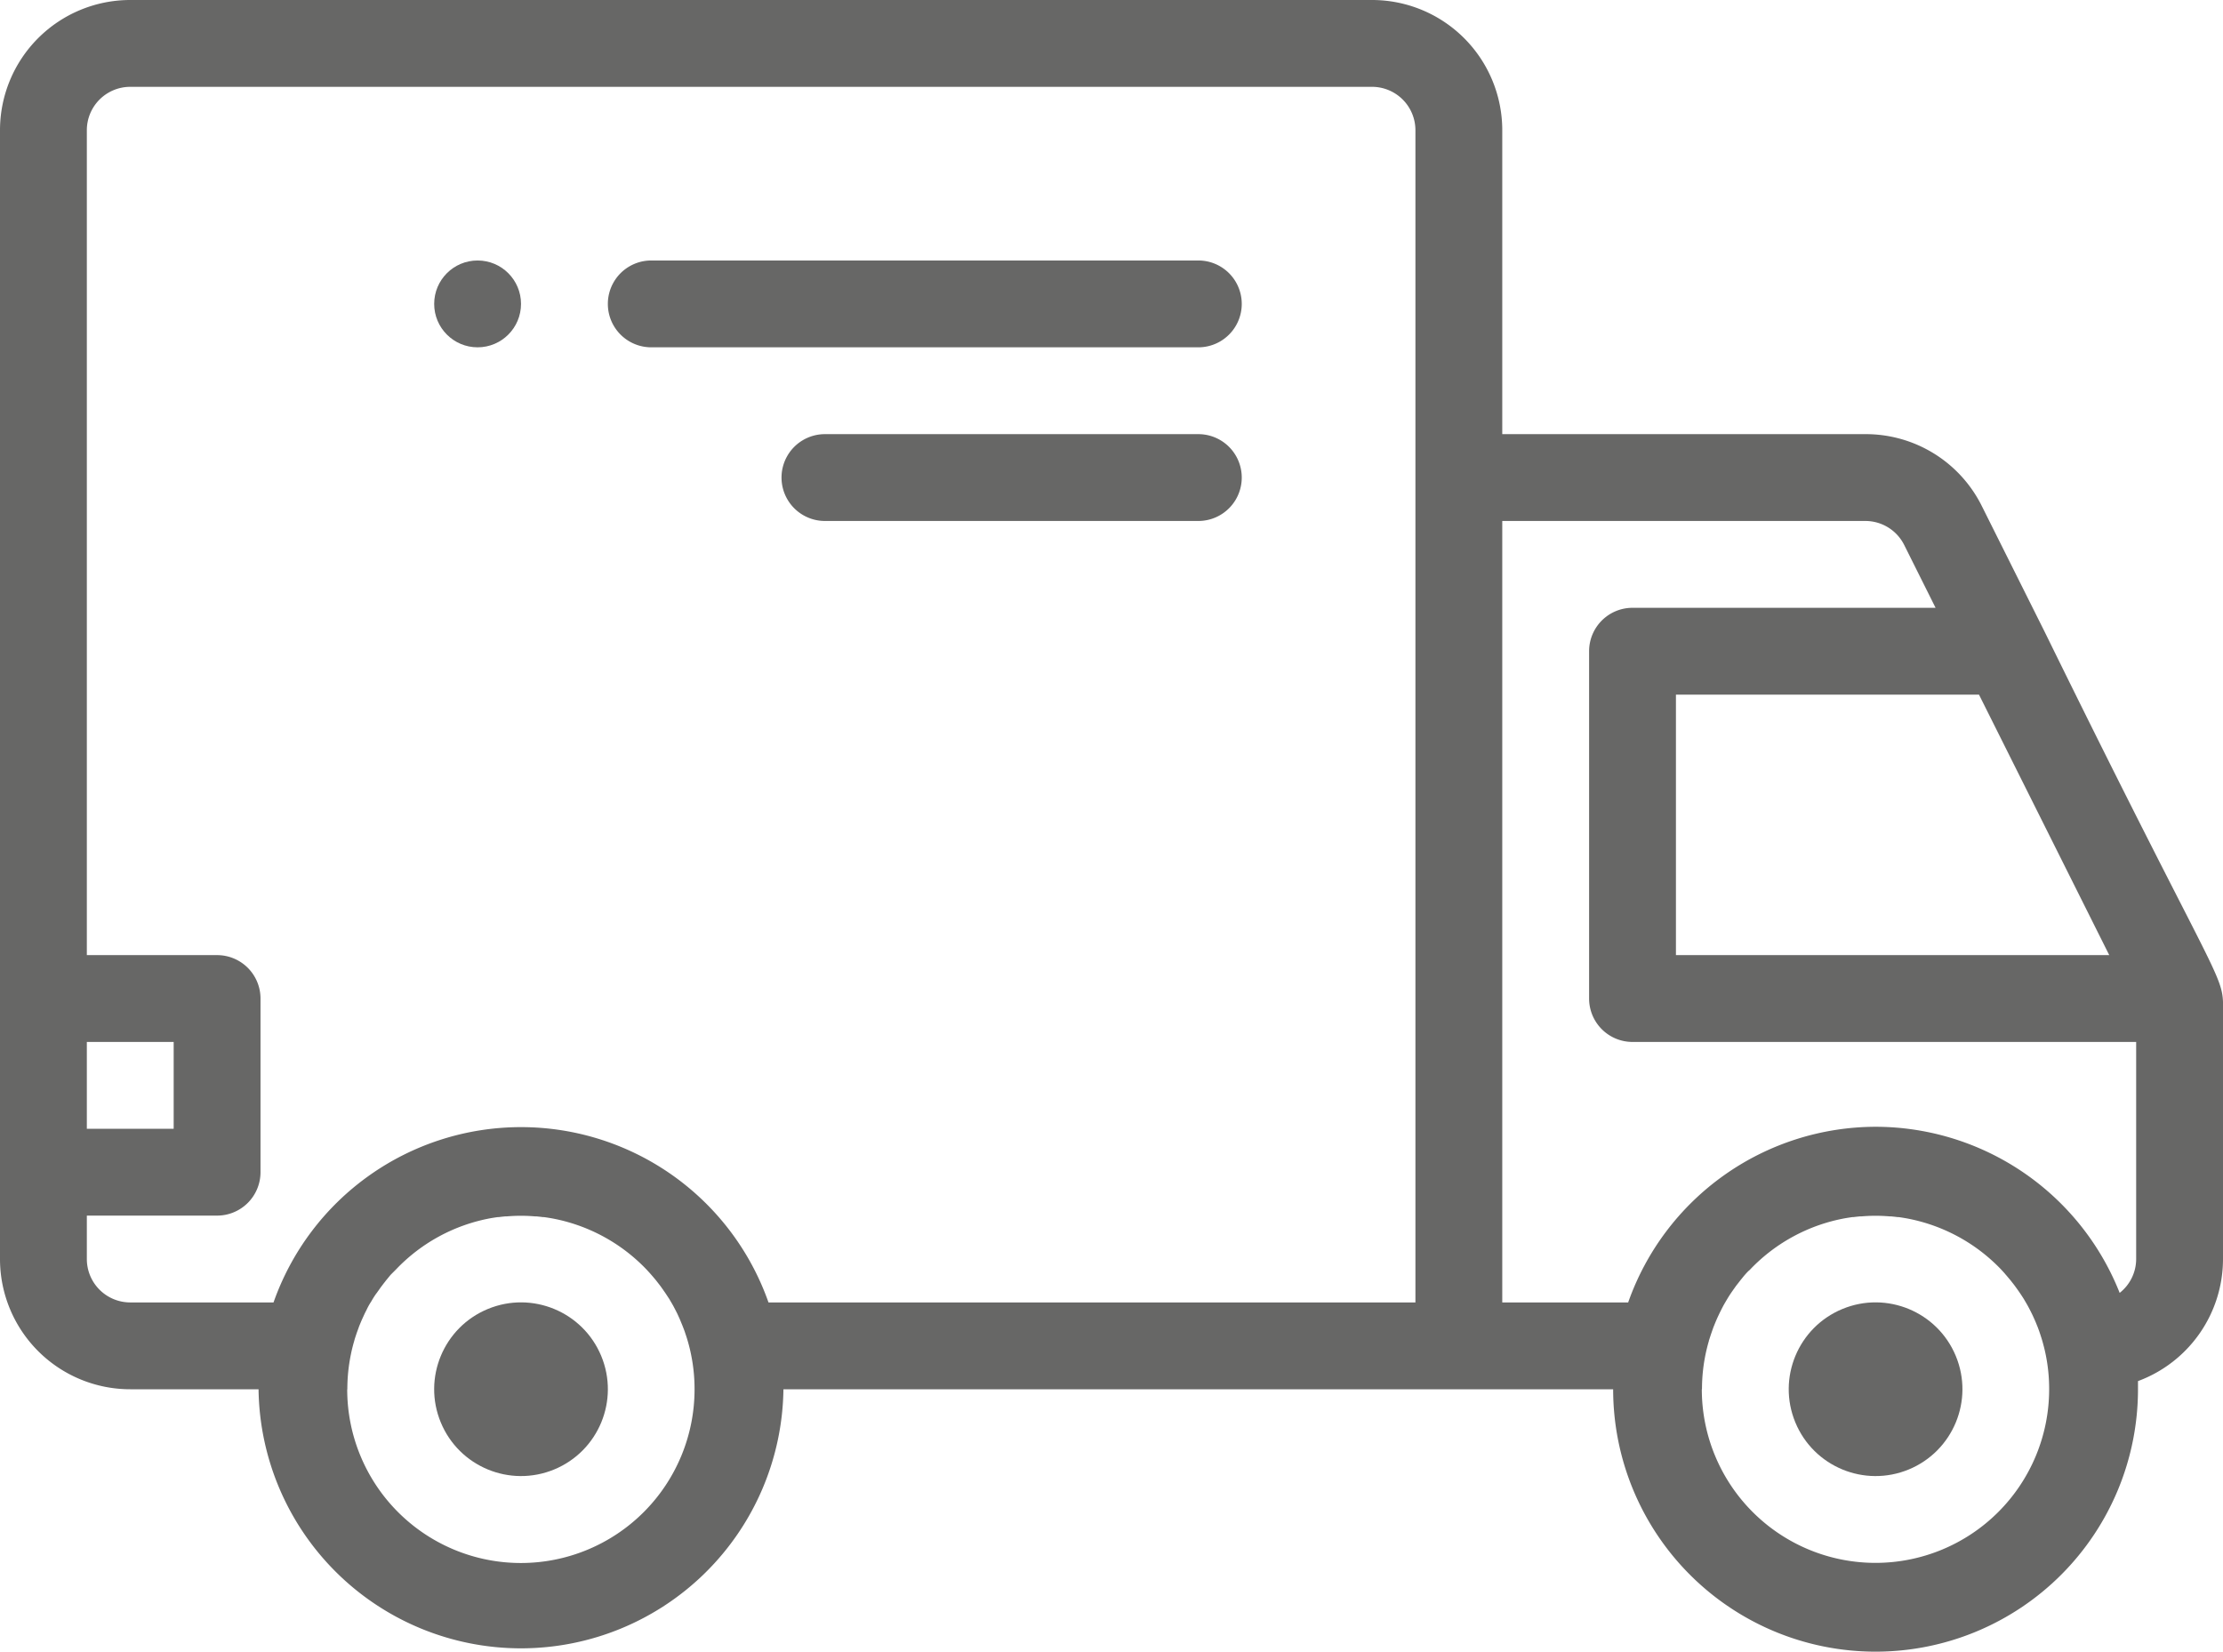 <svg xmlns="http://www.w3.org/2000/svg" viewBox="0 0 512 380.43"><defs><style>.bad7a70b-cb0d-4e58-ab3b-13e375847026{fill:#676766;}</style></defs><g id="afa41770-69ec-45ec-8718-b1268033a502" data-name="Capa 2"><g id="ee1129a3-bd35-4ff0-955b-2cd2e936817f" data-name="Capa 1"><circle class="bad7a70b-cb0d-4e58-ab3b-13e375847026" cx="110" cy="70" r="10"/><path class="bad7a70b-cb0d-4e58-ab3b-13e375847026" d="M470.92,145.52l-14.46-28.94A29.84,29.84,0,0,0,429.62,100H346V30A30,30,0,0,0,316,0H30A30,30,0,0,0,0,30V290a30,30,0,0,0,30,30H59.55a60.45,60.45,0,0,0,120.89,0h191.1a60.44,60.44,0,0,0,120.88,0c0-.63,0-1.26,0-1.88A30,30,0,0,0,512,290V234.71C512,223,514.29,233.93,470.92,145.52ZM20,240H40v20H20Zm60,80a39.53,39.53,0,0,1,.81-8c.21-1.07.48-2.12.78-3.15l.09-.34c.12-.39.25-.78.38-1.17.07-.21.14-.42.22-.63s.24-.66.36-1,.21-.53.31-.79l.36-.86.41-.89c.11-.25.23-.5.35-.75s.33-.64.5-1,.22-.44.34-.66.4-.7.61-1c.1-.18.2-.36.31-.54.31-.5.62-1,1-1.48.17-.25.36-.5.54-.76s.32-.46.49-.68.45-.6.69-.9l.37-.48c.27-.33.54-.65.82-1l.28-.33,1-1,.15-.15A40.11,40.11,0,0,1,113,280.6h0c.54-.09,1.08-.18,1.63-.25l.22,0c.51-.07,1-.12,1.52-.17l.32,0c1.08-.09,2.17-.14,3.28-.14s2.19.05,3.27.14l.32,0c.5.05,1,.1,1.51.17l.24,0c.54.07,1.08.16,1.62.25h0a40.2,40.2,0,0,1,21.91,11.75l.21.22c.3.33.61.66.9,1l.35.4.76.9.45.58c.21.27.42.53.62.8l.62.87c.13.2.27.39.41.59.33.49.66,1,1,1.51.08.13.15.26.22.39.24.39.47.79.7,1.2l.3.57.54,1.05c.11.23.22.46.32.69s.3.64.44,1l.33.8c.12.28.23.56.34.85s.24.62.35.93.15.47.23.7.25.74.36,1.12l.12.4c.29,1,.55,2.05.76,3.1v0a39.39,39.39,0,0,1,.8,8,40,40,0,0,1-80,0Zm39.76,40h0ZM326,300H177a60.42,60.42,0,0,0-114,0H30a10,10,0,0,1-10-10V280H50a10,10,0,0,0,10-10V230a10,10,0,0,0-10-10H20V30A10,10,0,0,1,30,20H316a10,10,0,0,1,10,10ZM455.8,160l30,60H386V160ZM392,320a39.53,39.53,0,0,1,.81-8c.22-1.06.48-2.1.78-3.13,0-.12.07-.24.1-.36.12-.39.25-.77.37-1.15l.23-.66c.11-.33.23-.65.35-1l.33-.81c.11-.28.23-.56.35-.84s.27-.61.41-.91l.35-.74.5-1,.34-.65c.2-.36.41-.72.62-1.08l.3-.5c.3-.51.62-1,.95-1.49l.52-.74.5-.71.69-.88.38-.49.81-1,.29-.33c.32-.36.63-.71,1-1l.15-.16A40.16,40.16,0,0,1,425,280.6h0c.54-.09,1.09-.18,1.63-.25l.23,0c.5-.07,1-.12,1.52-.17l.31,0c1.09-.09,2.18-.14,3.28-.14s2.19.05,3.27.14l.32,0c.51.05,1,.1,1.52.17l.24,0c.54.07,1.08.16,1.61.25h0a40.25,40.25,0,0,1,21.9,11.74l.22.24c.3.32.6.64.89,1,.12.14.25.28.37.43l.74.88.48.61c.2.25.4.51.59.77s.45.62.67.93l.36.52c.34.5.67,1,1,1.53l.18.31c.26.43.5.85.74,1.28l.28.53c.19.36.38.73.56,1.1.11.21.21.43.31.64l.45,1c.11.25.22.5.32.76l.36.89.33.9c.08.24.17.49.25.74s.23.71.34,1.07l.14.47c.28,1,.54,2,.75,3.05v0a39.39,39.39,0,0,1,.8,8,40,40,0,0,1-80,0Zm39.77,40h0ZM432,259.54A60.55,60.55,0,0,0,375,300H346V120h83.63a10,10,0,0,1,8.95,5.54L445.8,140H376a10,10,0,0,0-10,10v80a10,10,0,0,0,10,10H492v50a9.93,9.93,0,0,1-3.8,7.8A60.52,60.52,0,0,0,432,259.54Z"/><path class="bad7a70b-cb0d-4e58-ab3b-13e375847026" d="M276,60H150a10,10,0,0,0,0,20H276a10,10,0,0,0,0-20Z"/><path class="bad7a70b-cb0d-4e58-ab3b-13e375847026" d="M276,100H190a10,10,0,0,0,0,20h86a10,10,0,0,0,0-20Z"/><circle class="bad7a70b-cb0d-4e58-ab3b-13e375847026" cx="431.98" cy="319.99" r="20" transform="translate(-89.57 189.67) rotate(-22.5)"/><circle class="bad7a70b-cb0d-4e58-ab3b-13e375847026" cx="120" cy="319.99" r="20" transform="translate(-113.32 70.28) rotate(-22.5)"/></g></g></svg>